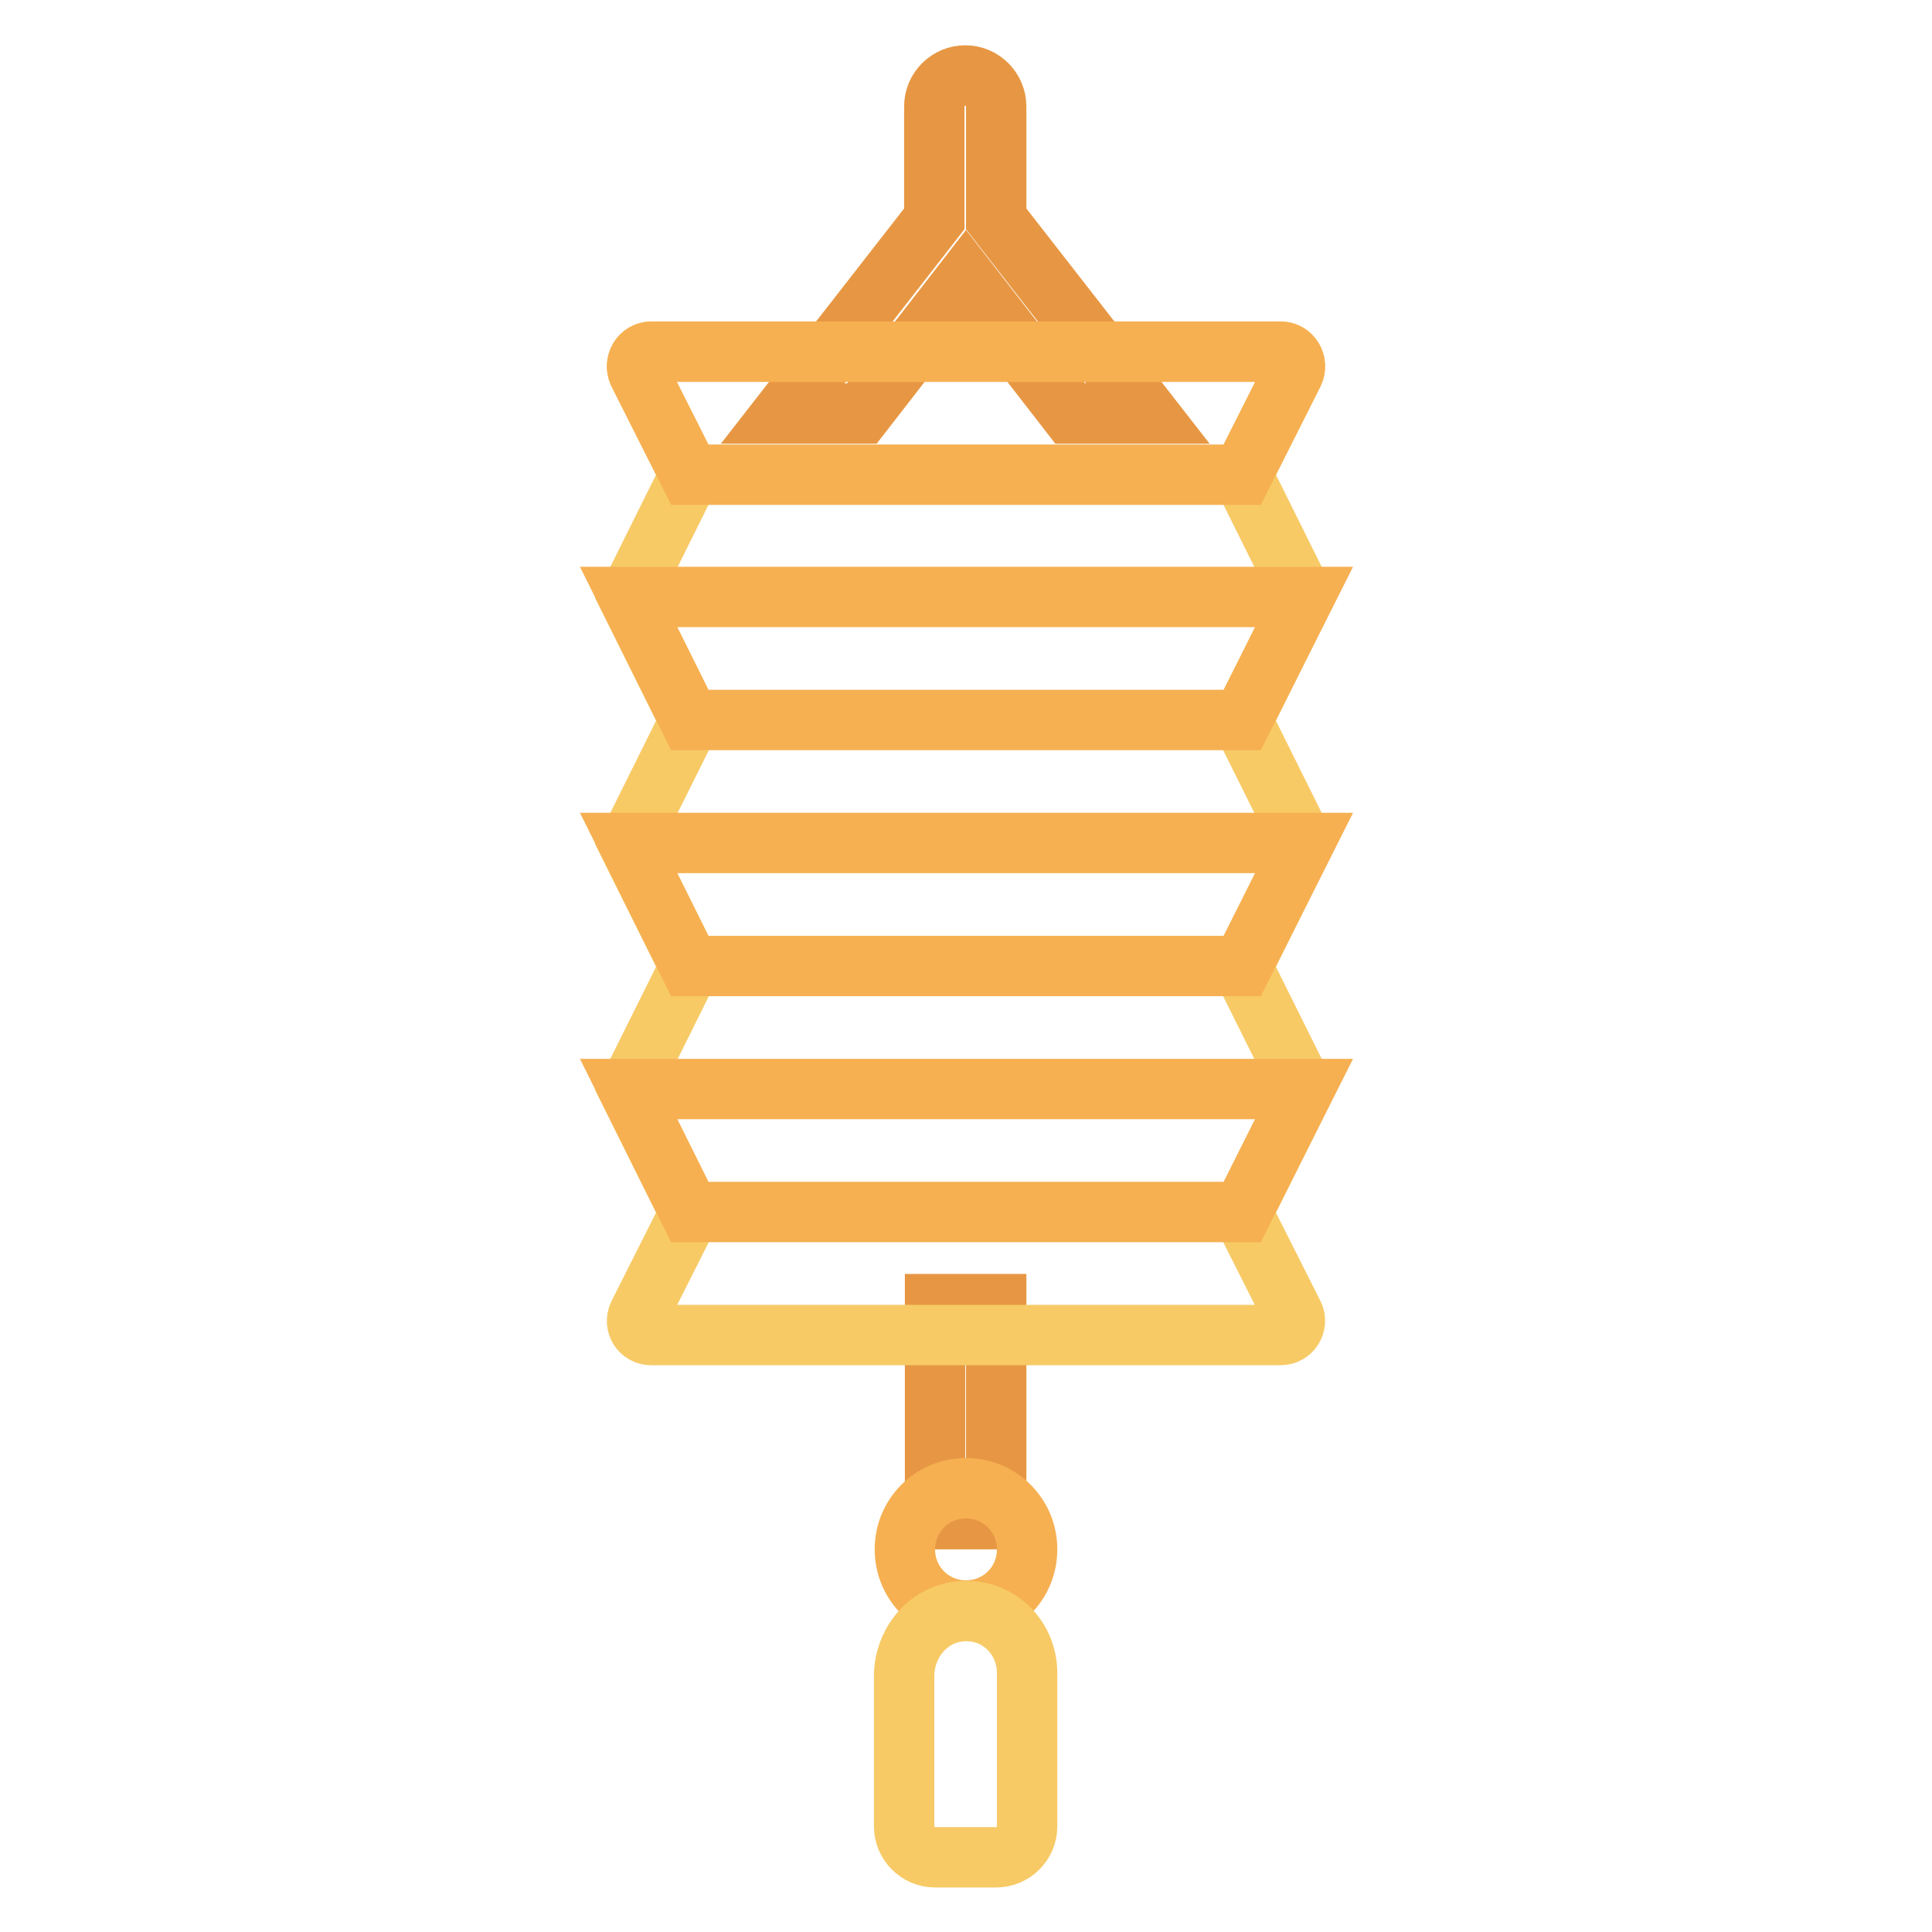 <?xml version="1.0" encoding="utf-8"?>
<!-- Svg Vector Icons : http://www.onlinewebfonts.com/icon -->
<!DOCTYPE svg PUBLIC "-//W3C//DTD SVG 1.1//EN" "http://www.w3.org/Graphics/SVG/1.1/DTD/svg11.dtd">
<svg version="1.1" xmlns="http://www.w3.org/2000/svg" xmlns:xlink="http://www.w3.org/1999/xlink" x="0px" y="0px" viewBox="0 0 256 256" enable-background="new 0 0 256 256" xml:space="preserve">
<g> <path stroke-width="8" fill-opacity="0" stroke="#e79743"  d="M123.9,172.8h8.1v28.5h-8.1V172.8z M114.2,54.8L128,37l13.8,17.8h10.3l-20.1-25.8V14.1 c0-2.2-1.8-4.1-4.1-4.1c0,0,0,0,0,0c-2.2,0-4.1,1.8-4.1,4.1c0,0,0,0,0,0v14.9l-20.1,25.8H114.2z"/> <path stroke-width="8" fill-opacity="0" stroke="#f6b052"  d="M119.9,205.3c0,4.5,3.6,8.1,8.1,8.1c4.5,0,8.1-3.6,8.1-8.1c0,0,0,0,0,0c0-4.5-3.6-8.1-8.1-8.1 C123.5,197.2,119.9,200.8,119.9,205.3C119.9,205.3,119.9,205.3,119.9,205.3z"/> <path stroke-width="8" fill-opacity="0" stroke="#f7ca66"  d="M126.6,213.6c-4,0.7-6.8,4.4-6.8,8.5v19.9c0,2.2,1.8,4.1,4.1,4.1h8.1c2.2,0,4.1-1.8,4.1-4.1v-20.3 C136.1,216.6,131.7,212.7,126.6,213.6z M164.6,62.9l6.8-13.5c0.6-1.3-0.3-2.8-1.7-2.8H86.3c-1.4,0-2.3,1.5-1.7,2.8l6.8,13.5 l-8.1,16.3l8.1,16.3l-8.1,16.3l8.1,16.3l-8.1,16.3l8.1,16.3l-6.8,13.5c-0.6,1.3,0.3,2.7,1.7,2.7h83.4c1.4,0,2.3-1.5,1.7-2.7 l-6.8-13.5l8.1-16.3l-8.1-16.3l8.1-16.3l-8.1-16.3l8.1-16.3L164.6,62.9z"/> <path stroke-width="8" fill-opacity="0" stroke="#f6b052"  d="M164.6,62.9H91.4l-6.8-13.5c-0.6-1.3,0.3-2.8,1.7-2.8h83.4c1.4,0,2.3,1.5,1.7,2.8L164.6,62.9z M164.6,95.4 H91.4l-8.1-16.3h89.5L164.6,95.4z M164.6,128H91.4l-8.1-16.3h89.5L164.6,128z M164.6,160.6H91.4l-8.1-16.3h89.5L164.6,160.6z"/></g>
</svg>